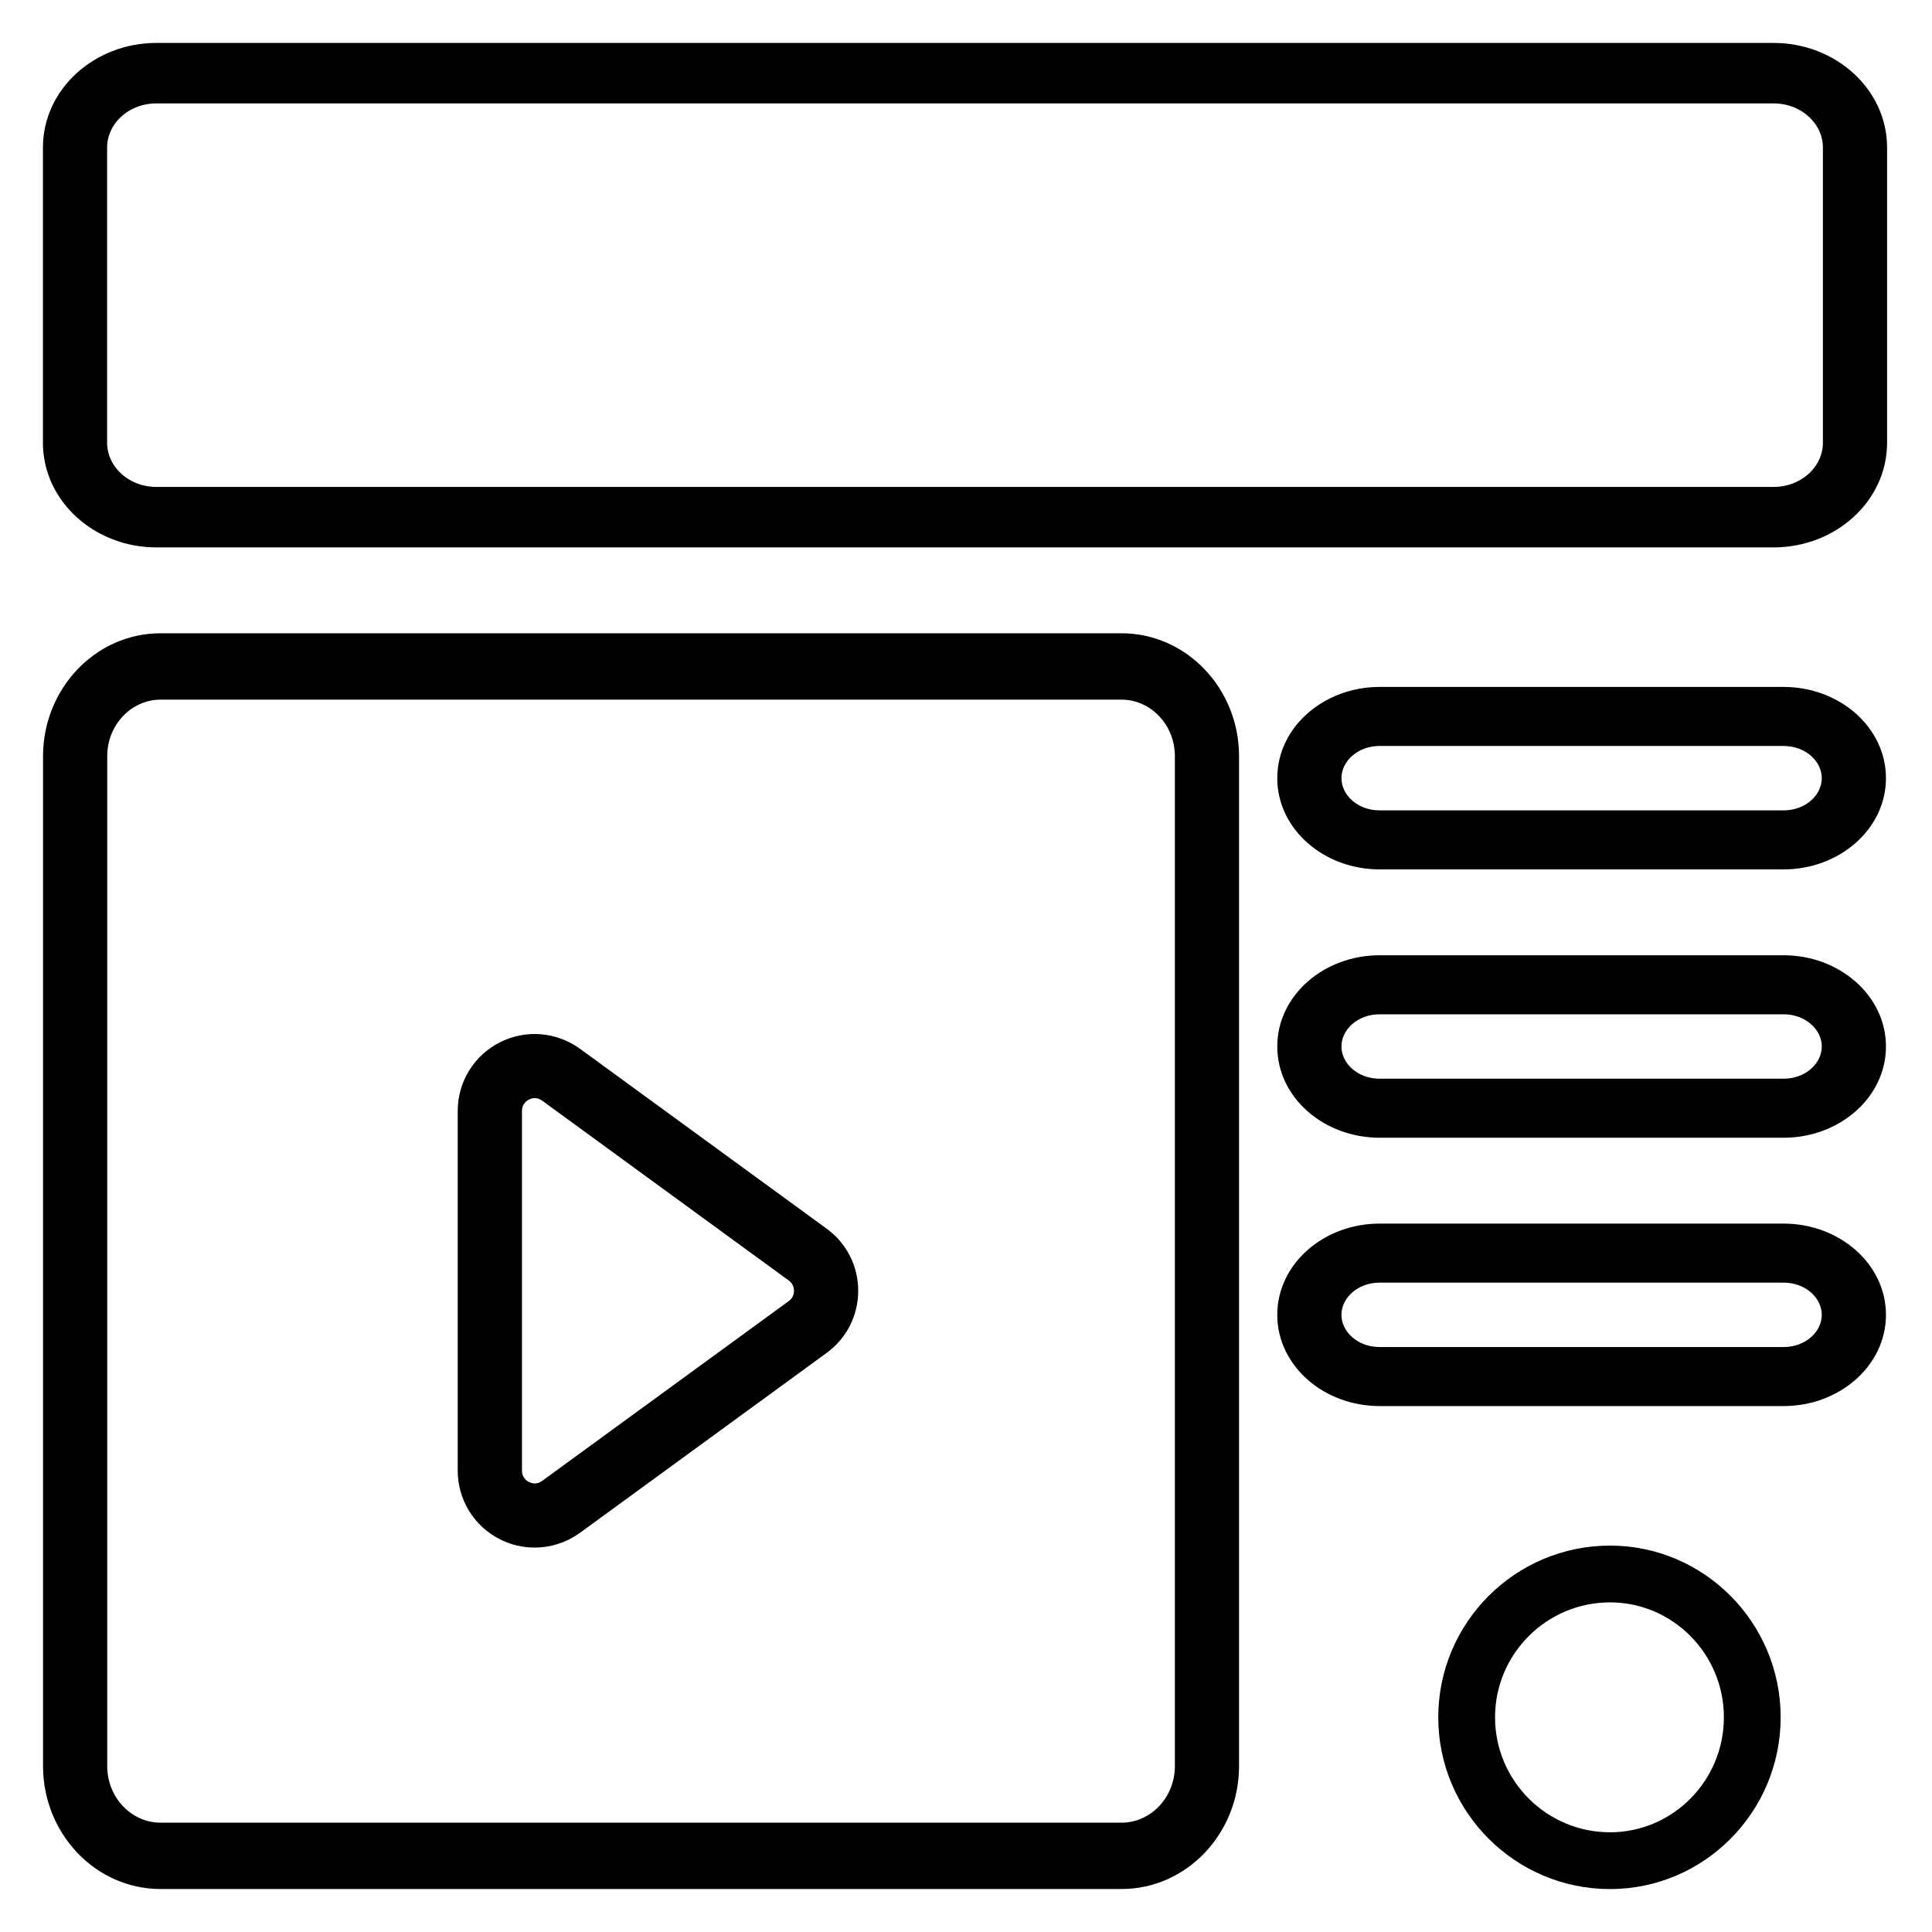 <svg width="36" height="36" viewBox="0 0 36 36" fill="none" xmlns="http://www.w3.org/2000/svg">
<g clip-path="url(#clip0_1880_15639)">
<path d="M2.914 10.1H33.049C34.151 10.1 35.063 9.279 35.063 8.251V2.749C35.063 1.721 34.151 0.9 33.049 0.9H2.914C1.812 0.9 0.9 1.721 0.9 2.749V8.251C0.9 9.279 1.812 10.1 2.914 10.1ZM1.896 2.749C1.896 2.249 2.344 1.827 2.914 1.827H33.049C33.619 1.827 34.067 2.249 34.067 2.749V8.251C34.067 8.751 33.619 9.173 33.049 9.173H2.914C2.344 9.173 1.896 8.751 1.896 8.251V2.749Z" fill="black" stroke="black" stroke-width="0.2"/>
<path d="M2.992 35.099H20.898C22.055 35.099 22.988 34.111 22.988 32.908V14.091C22.988 12.888 22.055 11.9 20.898 11.9H2.992C1.835 11.9 0.902 12.888 0.902 14.091V32.908C0.902 34.111 1.835 35.099 2.992 35.099ZM1.898 14.091C1.898 13.45 2.393 12.937 2.992 12.937H20.898C21.497 12.937 21.992 13.45 21.992 14.091V32.908C21.992 33.549 21.497 34.063 20.898 34.063H2.992C2.393 34.063 1.898 33.549 1.898 32.908V14.091Z" fill="black" stroke="black" stroke-width="0.2"/>
<path d="M25.706 16.1H33.236C34.219 16.1 35.042 15.394 35.042 14.5C35.042 13.606 34.219 12.9 33.236 12.9H25.706C24.722 12.9 23.9 13.606 23.9 14.5C23.9 15.394 24.723 16.1 25.706 16.1ZM24.896 14.5C24.896 14.126 25.247 13.8 25.706 13.8H33.236C33.695 13.8 34.046 14.126 34.046 14.5C34.046 14.874 33.695 15.2 33.236 15.2H25.706C25.247 15.2 24.896 14.874 24.896 14.5Z" fill="black" stroke="black" stroke-width="0.2"/>
<path d="M25.706 21.1H33.236C34.219 21.1 35.042 20.394 35.042 19.5C35.042 18.606 34.219 17.9 33.236 17.9H25.706C24.722 17.9 23.9 18.606 23.9 19.5C23.9 20.394 24.723 21.1 25.706 21.1ZM24.896 19.5C24.896 19.126 25.247 18.8 25.706 18.8H33.236C33.695 18.8 34.046 19.126 34.046 19.5C34.046 19.874 33.695 20.2 33.236 20.2H25.706C25.247 20.2 24.896 19.874 24.896 19.5Z" fill="black" stroke="black" stroke-width="0.2"/>
<path d="M25.706 26.1H33.236C34.219 26.1 35.042 25.394 35.042 24.5C35.042 23.606 34.219 22.9 33.236 22.9H25.706C24.722 22.9 23.9 23.606 23.9 24.5C23.9 25.394 24.723 26.1 25.706 26.1ZM24.896 24.5C24.896 24.126 25.247 23.8 25.706 23.8H33.236C33.695 23.8 34.046 24.126 34.046 24.5C34.046 24.874 33.695 25.2 33.236 25.2H25.706C25.247 25.2 24.896 24.874 24.896 24.5Z" fill="black" stroke="black" stroke-width="0.2"/>
<path d="M26.9 32C26.9 33.709 28.291 35.1 30 35.1C31.699 35.1 33.08 33.708 33.08 32C33.08 30.291 31.699 28.9 30 28.9C28.291 28.9 26.9 30.29 26.9 32ZM27.758 32C27.758 30.763 28.764 29.758 30 29.758C31.225 29.758 32.222 30.763 32.222 32C32.222 33.237 31.224 34.242 30 34.242C28.764 34.242 27.758 33.236 27.758 32Z" fill="black" stroke="black" stroke-width="0.2"/>
<path d="M9.358 28.592L9.358 28.592C9.55 28.689 9.757 28.737 9.963 28.737C10.24 28.737 10.515 28.65 10.748 28.481L10.748 28.481L15.344 25.129L15.344 25.129C15.691 24.875 15.891 24.482 15.891 24.052C15.891 23.622 15.691 23.228 15.344 22.975L15.344 22.975L10.748 19.623L10.748 19.623C10.34 19.328 9.808 19.284 9.358 19.512L9.358 19.512C8.909 19.741 8.629 20.197 8.629 20.701V27.403C8.629 27.907 8.909 28.363 9.358 28.592ZM9.81 20.4L9.81 20.4C9.86 20.374 9.912 20.362 9.964 20.362C10.032 20.362 10.1 20.384 10.161 20.428L14.757 23.78L14.757 23.78C14.845 23.844 14.895 23.943 14.895 24.052C14.895 24.161 14.845 24.26 14.757 24.324L14.757 24.324L10.161 27.675L10.161 27.675C10.056 27.752 9.926 27.763 9.81 27.704C9.694 27.645 9.626 27.534 9.626 27.403V20.701C9.626 20.57 9.694 20.459 9.81 20.4Z" fill="black" stroke="black" stroke-width="0.2"/>
</g>
<defs>
<clipPath id="clip0_1880_15639">
<rect width="36" height="36" fill="white"/>
</clipPath>
</defs>
</svg>
